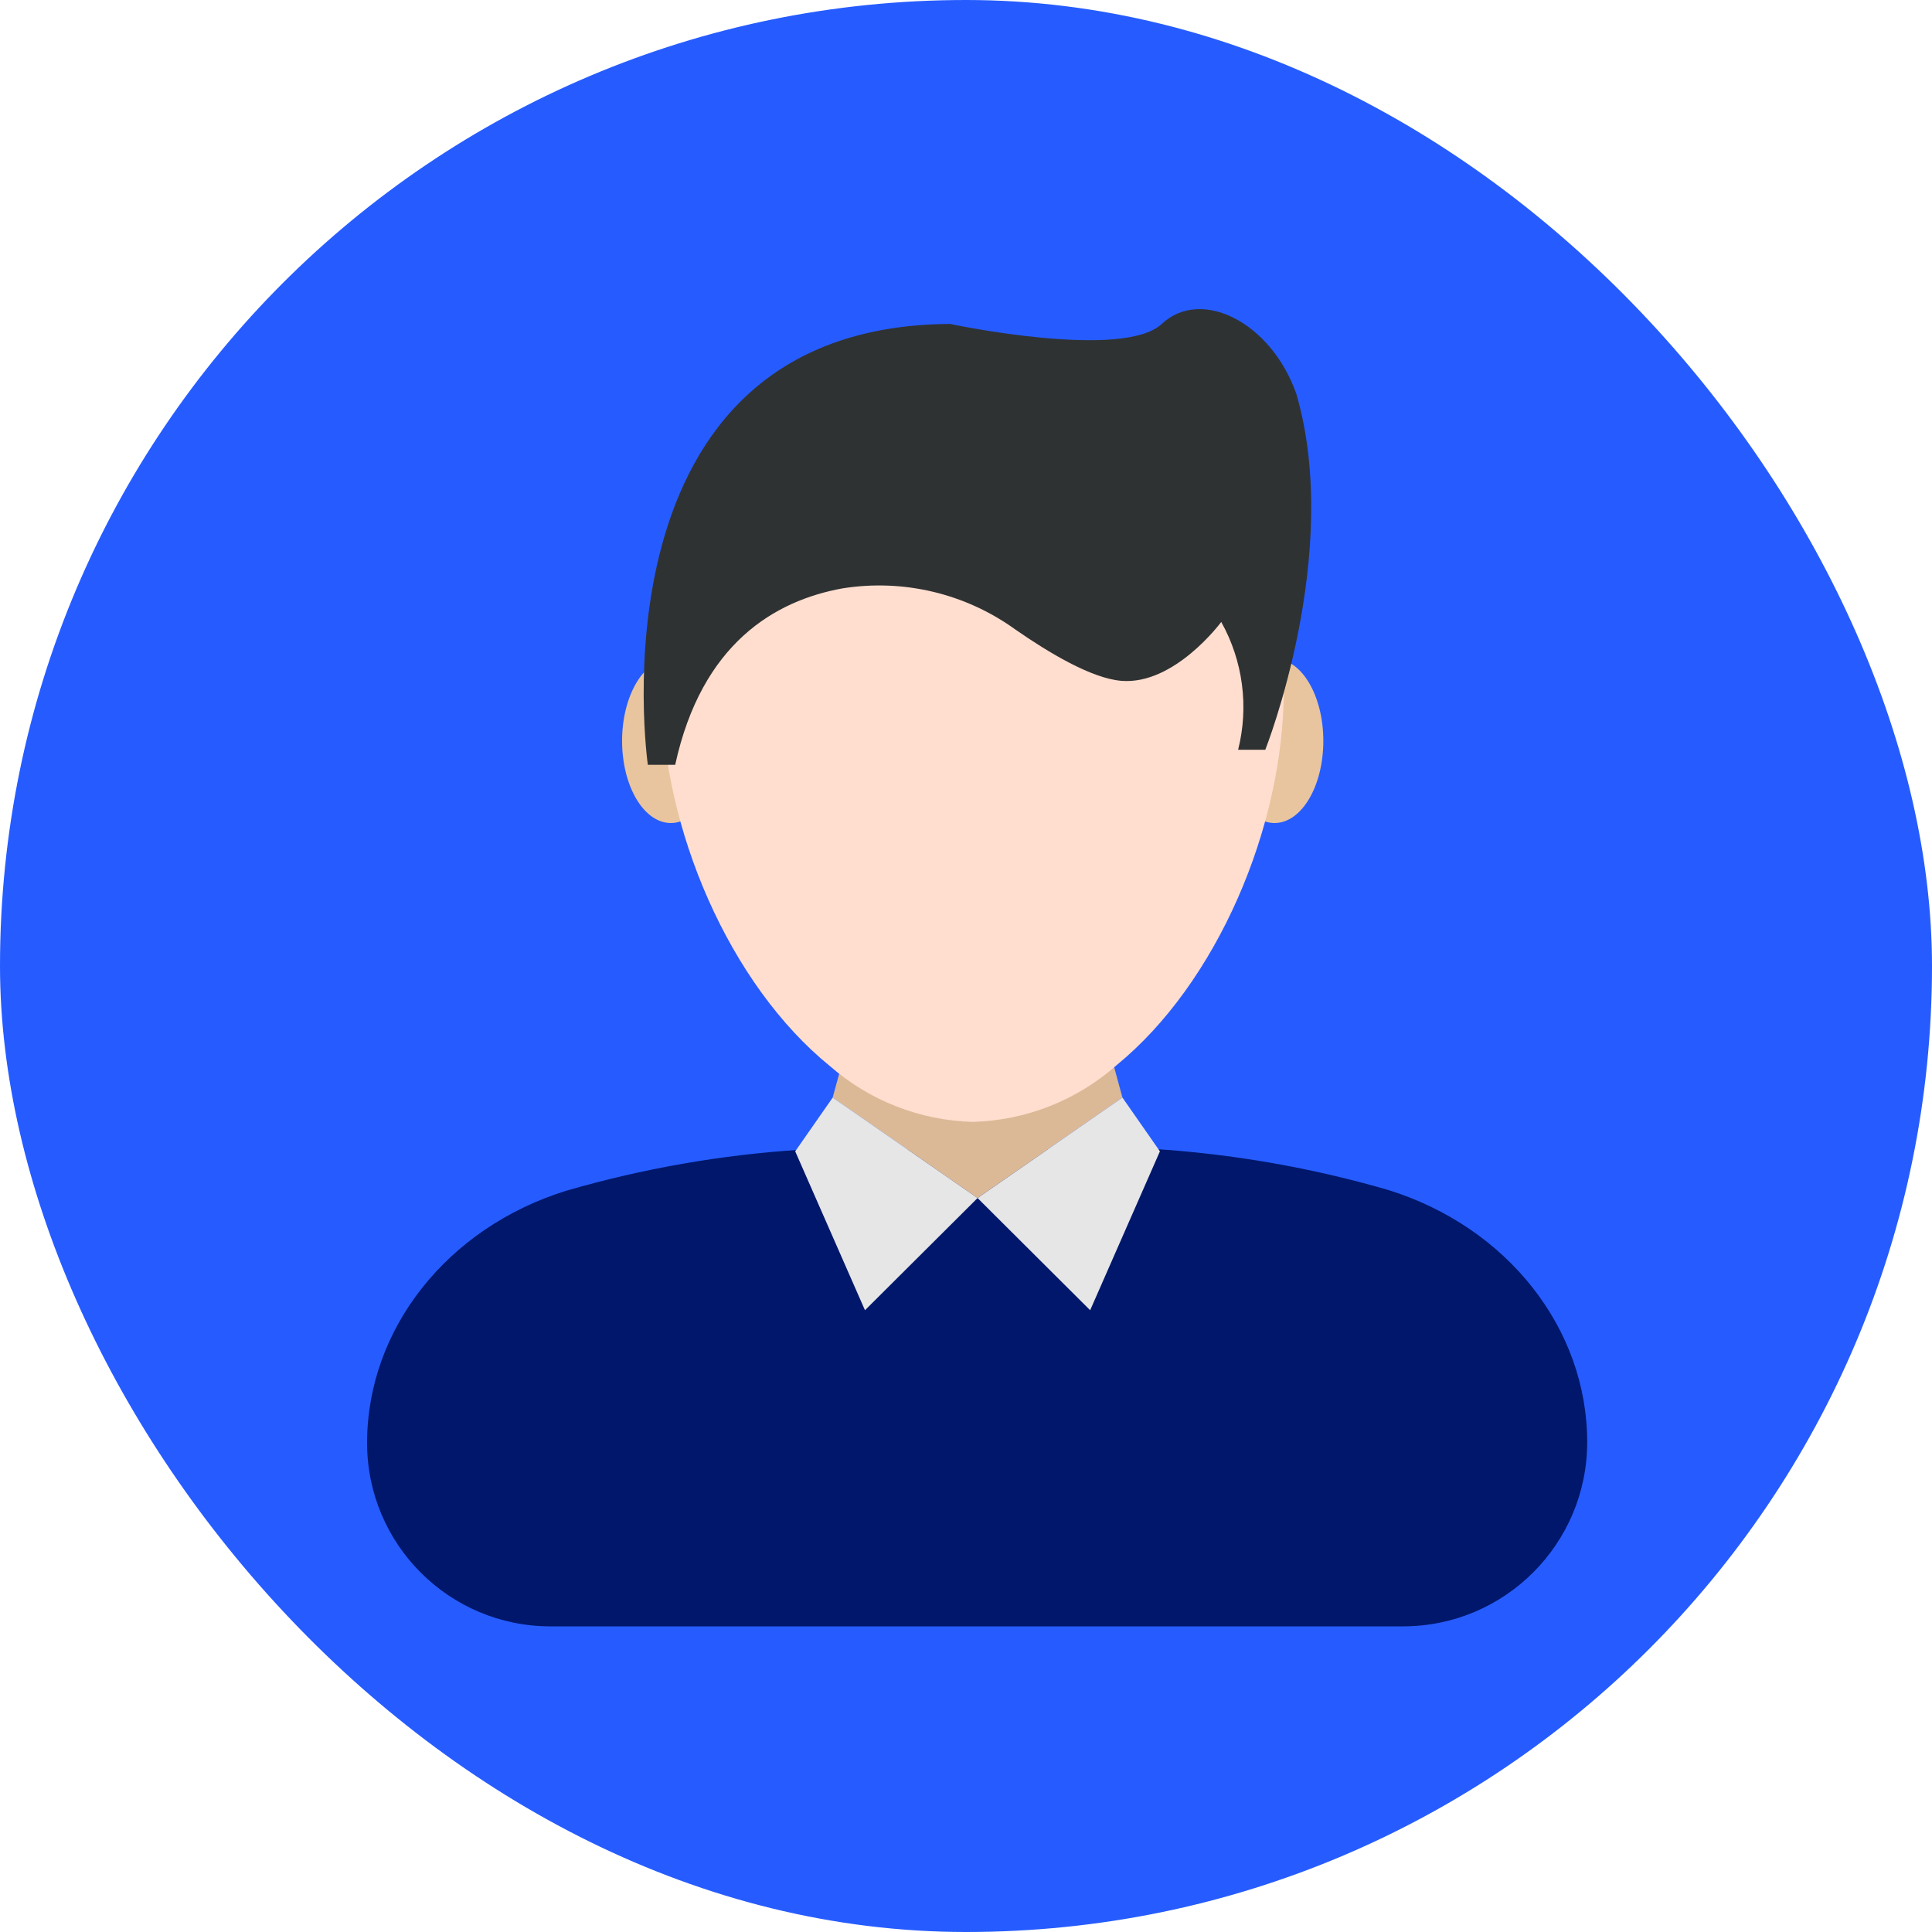 <svg width="100" height="100" viewBox="0 0 100 100" fill="none" xmlns="http://www.w3.org/2000/svg">
<rect width="100" height="100" rx="50" fill="#265CFF"/>
<path d="M34.724 42.6C36.118 42.6 37.248 40.697 37.248 38.349C37.248 36.002 36.118 34.099 34.724 34.099C33.329 34.099 32.199 36.002 32.199 38.349C32.199 40.697 33.329 42.6 34.724 42.6Z" fill="#E8C59E"/>
<path d="M65.97 42.6C67.364 42.6 68.495 40.697 68.495 38.349C68.495 36.002 67.364 34.099 65.97 34.099C64.575 34.099 63.445 36.002 63.445 38.349C63.445 40.697 64.575 42.6 65.97 42.6Z" fill="#E8C59E"/>
<path d="M59.663 59.465C63.795 59.725 67.886 60.439 71.861 61.595C78.019 63.513 82.153 68.765 82.153 74.645C82.153 79.911 77.884 84.18 72.618 84.18H28.492C23.25 84.18 19 79.93 19 74.688C19 68.808 23.134 63.555 29.291 61.638C33.266 60.482 37.357 59.767 41.489 59.507" fill="#00176B"/>
<path d="M44.238 52.636L50.598 55.214L56.958 52.636L58.098 56.812L50.598 62.011L43.098 56.812L44.238 52.636Z" fill="#DBB997"/>
<path d="M66.45 35.665C66.45 42.856 62.956 50.91 57.8 55.128C55.737 56.955 53.096 57.996 50.342 58.069C47.621 57.993 45.01 56.972 42.959 55.182C37.793 50.995 34.245 42.898 34.245 35.665C34.245 35.118 34.266 34.585 34.309 34.067C36.779 31.542 39.817 29.644 43.169 28.532C46.522 27.421 50.092 27.126 53.581 27.675C59.142 28.41 62.529 28.09 64.596 27.462C65.858 30.01 66.493 32.822 66.45 35.665Z" fill="#FFDECF"/>
<path d="M43.099 56.812L43.503 57.089L50.599 62.011L44.771 67.817L41.16 59.593L43.099 56.812ZM58.098 56.812L57.694 57.089L50.599 62.011L56.426 67.817L60.037 59.593L58.098 56.812Z" fill="#E6E6E6"/>
<path d="M65.491 38.808H64.085C64.648 36.572 64.335 34.206 63.211 32.192C63.211 32.192 60.793 35.473 58.034 35.239C56.489 35.111 54.263 33.769 52.558 32.586C49.972 30.717 46.75 29.95 43.599 30.456C40.136 31.084 36.323 33.279 34.948 39.586H33.532C33.532 39.586 30.261 16.883 49.17 16.766C49.17 16.766 58.108 18.663 60.133 16.766C62.157 14.87 65.779 16.649 67.1 20.388C69.507 28.677 65.491 38.808 65.491 38.808Z" fill="#2F3233"/>
</svg>
